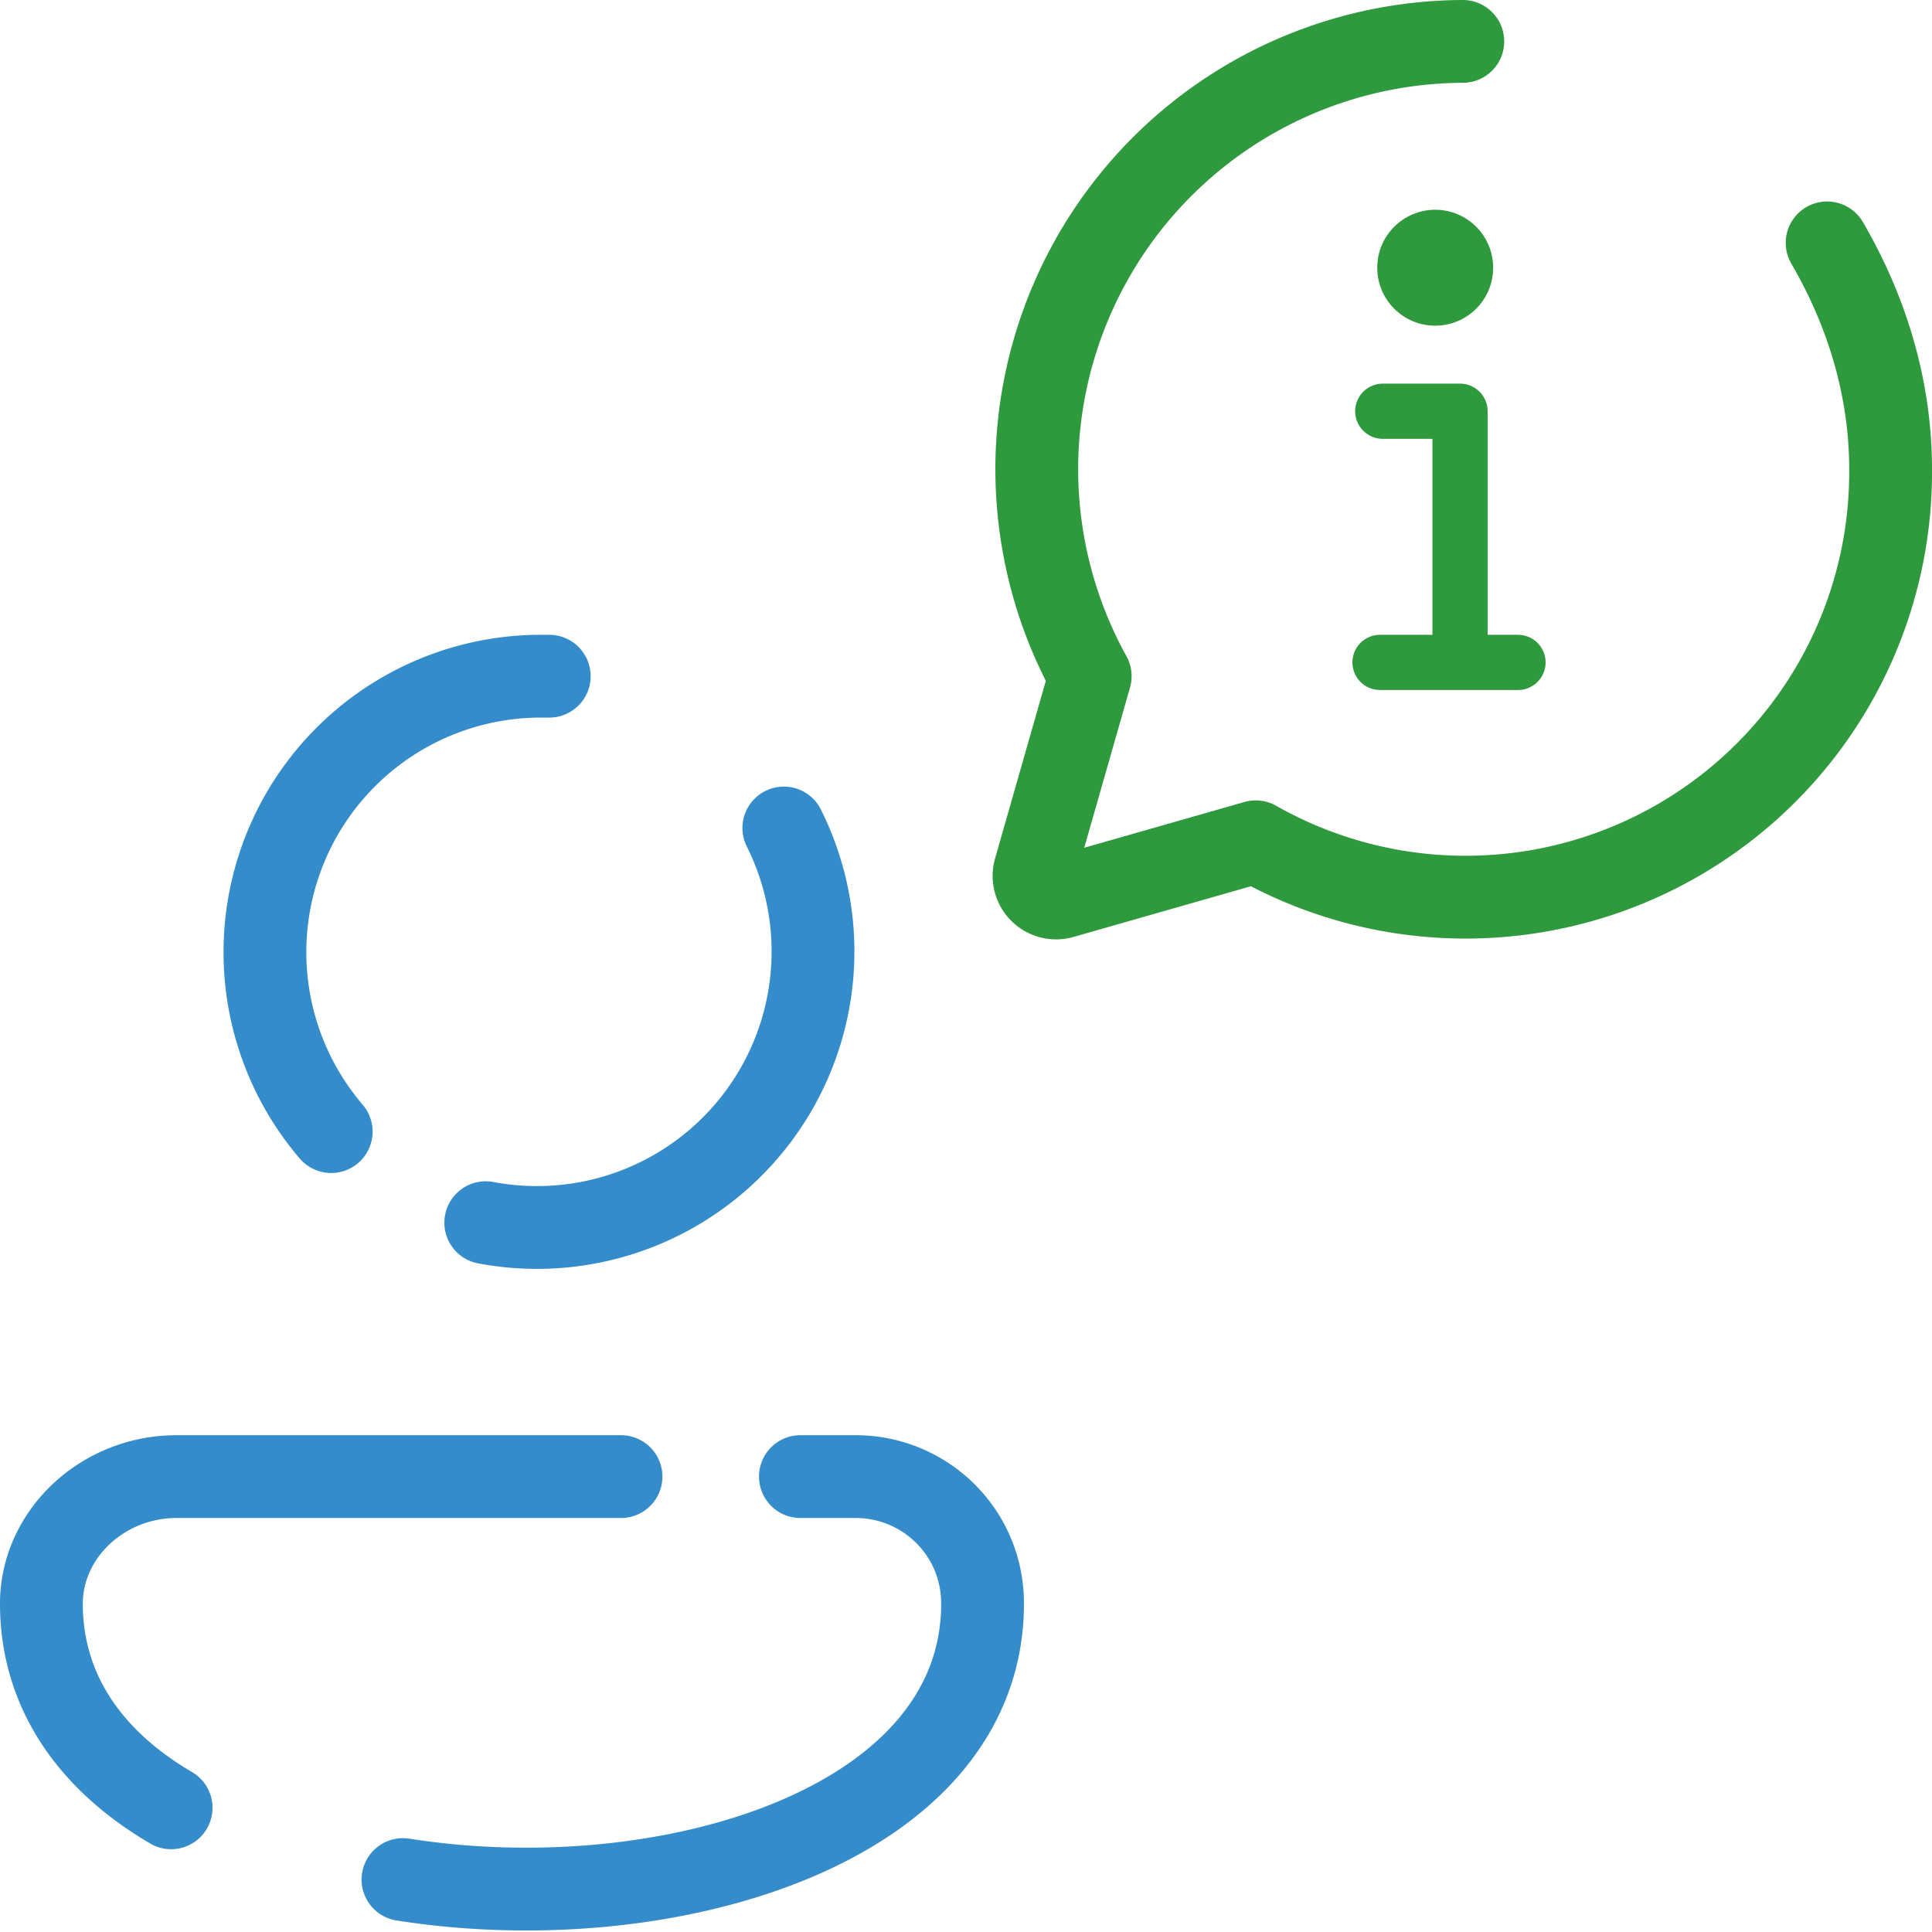 <svg data-name="Layer 1" xmlns="http://www.w3.org/2000/svg" viewBox="0 0 70 70"><path d="M53 1.5a15.5 15.5 0 0 0-13.5 23l-2 7a.8.8 0 0 0 1 1l7-2a15.4 15.4 0 0 0 23-13.5c0-3-.9-5.8-2.3-8.2" stroke="#2f993d" stroke-width="3" fill="none" stroke-linecap="round" stroke-linejoin="round"/><path d="M12 41a10 10 0 0 1 7.5-16.5h.4m8.5 5.5a10 10 0 0 1-10.8 14.3M6.2 65.5c-2.9-1.7-4.7-4.2-4.7-7.4h0c0-2.5 2.2-4.6 4.9-4.6h16.1m6.5 0h2c2.5 0 4.6 2 4.6 4.6h0c0 8.1-11.5 11.5-21 10" stroke-width="3" fill="none" stroke-linecap="round" stroke-linejoin="round" stroke="#358ccb"/><path d="M52.9 23.4v-8.5h-2.8M50 24h5" fill="none" stroke-linecap="round" stroke-linejoin="round" stroke-width="2" stroke="#2f993d"/><circle cx="52" cy="9.7" r="2.1" fill="#2f993d"/></svg>